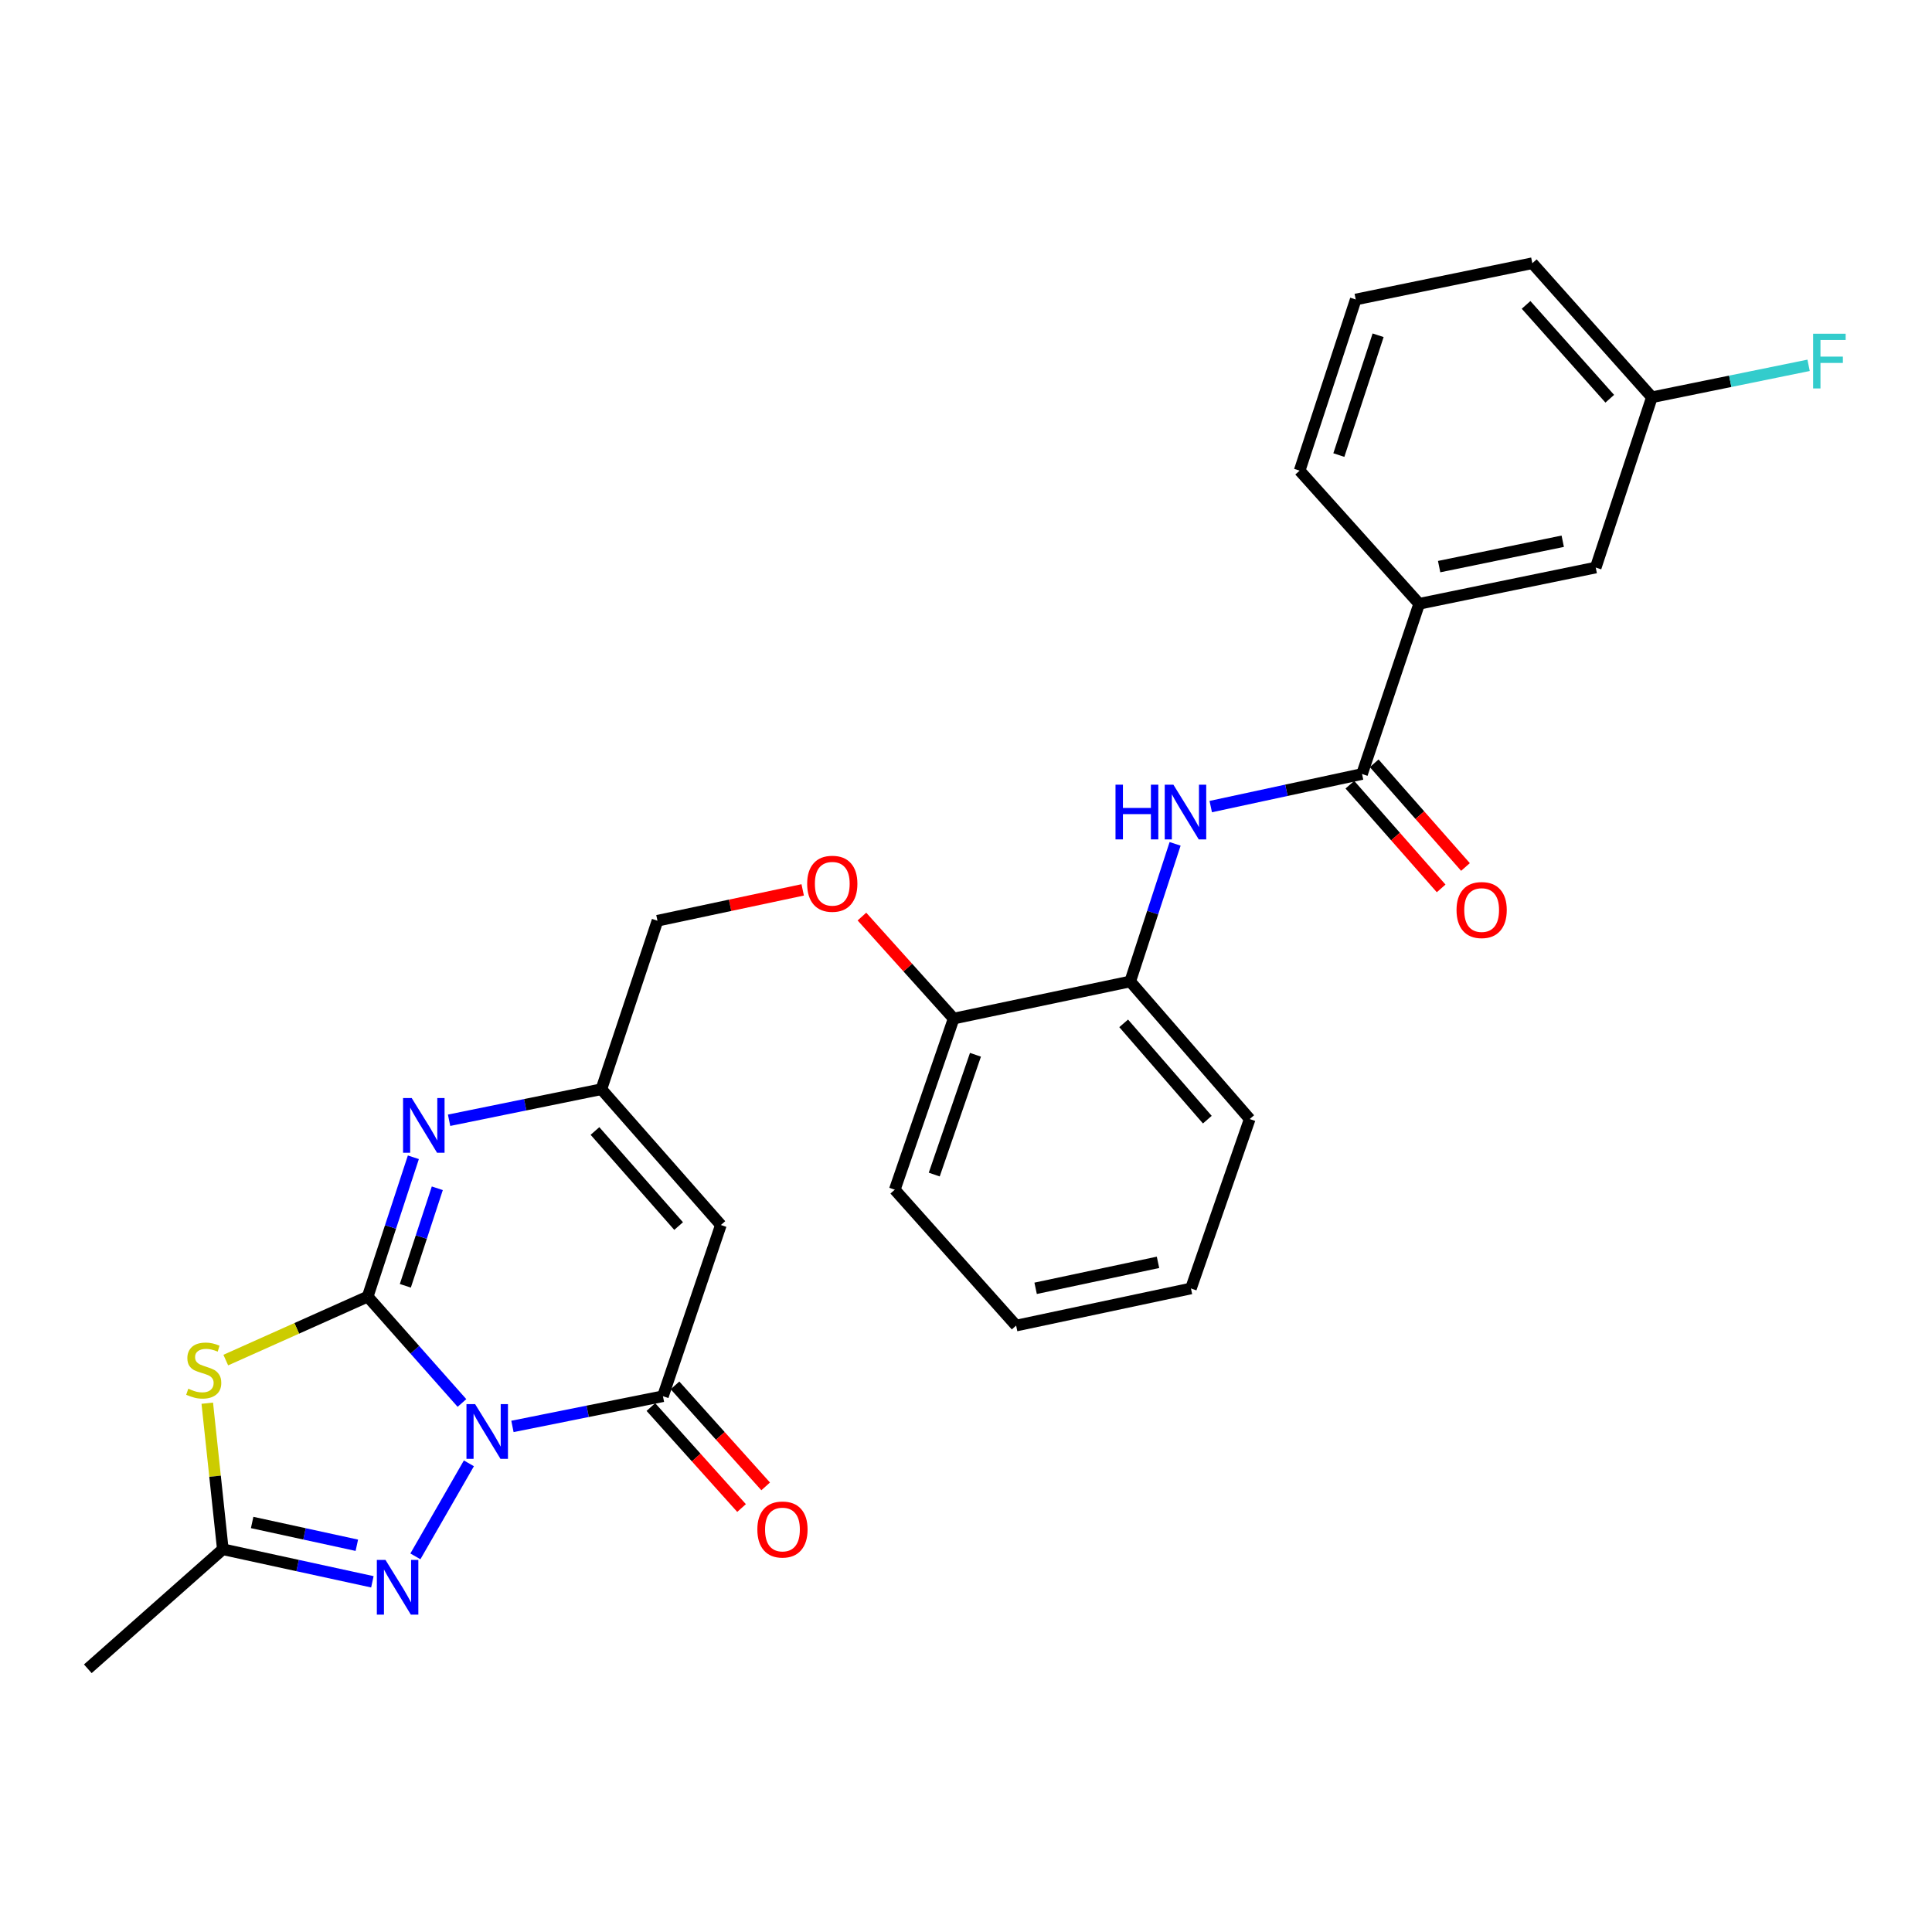 <?xml version='1.0' encoding='iso-8859-1'?>
<svg version='1.1' baseProfile='full'
              xmlns='http://www.w3.org/2000/svg'
                      xmlns:rdkit='http://www.rdkit.org/xml'
                      xmlns:xlink='http://www.w3.org/1999/xlink'
                  xml:space='preserve'
width='1000px' height='1000px' viewBox='0 0 1000 1000'>
<!-- END OF HEADER -->
<rect style='opacity:1.0;fill:#FFFFFF;stroke:none' width='1000' height='1000' x='0' y='0'> </rect>
<path class='bond-0' d='M 239.11,726.183 L 214.714,698.653' style='fill:none;fill-rule:evenodd;stroke:#0000FF;stroke-width:6px;stroke-linecap:butt;stroke-linejoin:miter;stroke-opacity:1' />
<path class='bond-0' d='M 214.714,698.653 L 190.317,671.122' style='fill:none;fill-rule:evenodd;stroke:#000000;stroke-width:6px;stroke-linecap:butt;stroke-linejoin:miter;stroke-opacity:1' />
<path class='bond-2' d='M 265.241,738.314 L 304.19,730.497' style='fill:none;fill-rule:evenodd;stroke:#0000FF;stroke-width:6px;stroke-linecap:butt;stroke-linejoin:miter;stroke-opacity:1' />
<path class='bond-2' d='M 304.19,730.497 L 343.138,722.68' style='fill:none;fill-rule:evenodd;stroke:#000000;stroke-width:6px;stroke-linecap:butt;stroke-linejoin:miter;stroke-opacity:1' />
<path class='bond-3' d='M 242.7,757.421 L 215.004,805.574' style='fill:none;fill-rule:evenodd;stroke:#0000FF;stroke-width:6px;stroke-linecap:butt;stroke-linejoin:miter;stroke-opacity:1' />
<path class='bond-1' d='M 190.317,671.122 L 153.588,687.548' style='fill:none;fill-rule:evenodd;stroke:#000000;stroke-width:6px;stroke-linecap:butt;stroke-linejoin:miter;stroke-opacity:1' />
<path class='bond-1' d='M 153.588,687.548 L 116.859,703.975' style='fill:none;fill-rule:evenodd;stroke:#CCCC00;stroke-width:6px;stroke-linecap:butt;stroke-linejoin:miter;stroke-opacity:1' />
<path class='bond-4' d='M 190.317,671.122 L 202.137,635.063' style='fill:none;fill-rule:evenodd;stroke:#000000;stroke-width:6px;stroke-linecap:butt;stroke-linejoin:miter;stroke-opacity:1' />
<path class='bond-4' d='M 202.137,635.063 L 213.957,599.005' style='fill:none;fill-rule:evenodd;stroke:#0000FF;stroke-width:6px;stroke-linecap:butt;stroke-linejoin:miter;stroke-opacity:1' />
<path class='bond-4' d='M 209.802,665.529 L 218.076,640.288' style='fill:none;fill-rule:evenodd;stroke:#000000;stroke-width:6px;stroke-linecap:butt;stroke-linejoin:miter;stroke-opacity:1' />
<path class='bond-4' d='M 218.076,640.288 L 226.349,615.047' style='fill:none;fill-rule:evenodd;stroke:#0000FF;stroke-width:6px;stroke-linecap:butt;stroke-linejoin:miter;stroke-opacity:1' />
<path class='bond-28' d='M 107.287,726.289 L 111.31,764.092' style='fill:none;fill-rule:evenodd;stroke:#CCCC00;stroke-width:6px;stroke-linecap:butt;stroke-linejoin:miter;stroke-opacity:1' />
<path class='bond-28' d='M 111.31,764.092 L 115.333,801.895' style='fill:none;fill-rule:evenodd;stroke:#000000;stroke-width:6px;stroke-linecap:butt;stroke-linejoin:miter;stroke-opacity:1' />
<path class='bond-5' d='M 343.138,722.68 L 373.124,634.072' style='fill:none;fill-rule:evenodd;stroke:#000000;stroke-width:6px;stroke-linecap:butt;stroke-linejoin:miter;stroke-opacity:1' />
<path class='bond-12' d='M 336.897,728.283 L 360.362,754.42' style='fill:none;fill-rule:evenodd;stroke:#000000;stroke-width:6px;stroke-linecap:butt;stroke-linejoin:miter;stroke-opacity:1' />
<path class='bond-12' d='M 360.362,754.42 L 383.827,780.557' style='fill:none;fill-rule:evenodd;stroke:#FF0000;stroke-width:6px;stroke-linecap:butt;stroke-linejoin:miter;stroke-opacity:1' />
<path class='bond-12' d='M 349.379,717.078 L 372.844,743.215' style='fill:none;fill-rule:evenodd;stroke:#000000;stroke-width:6px;stroke-linecap:butt;stroke-linejoin:miter;stroke-opacity:1' />
<path class='bond-12' d='M 372.844,743.215 L 396.308,769.352' style='fill:none;fill-rule:evenodd;stroke:#FF0000;stroke-width:6px;stroke-linecap:butt;stroke-linejoin:miter;stroke-opacity:1' />
<path class='bond-6' d='M 192.741,818.744 L 154.037,810.319' style='fill:none;fill-rule:evenodd;stroke:#0000FF;stroke-width:6px;stroke-linecap:butt;stroke-linejoin:miter;stroke-opacity:1' />
<path class='bond-6' d='M 154.037,810.319 L 115.333,801.895' style='fill:none;fill-rule:evenodd;stroke:#000000;stroke-width:6px;stroke-linecap:butt;stroke-linejoin:miter;stroke-opacity:1' />
<path class='bond-6' d='M 184.697,799.827 L 157.604,793.93' style='fill:none;fill-rule:evenodd;stroke:#0000FF;stroke-width:6px;stroke-linecap:butt;stroke-linejoin:miter;stroke-opacity:1' />
<path class='bond-6' d='M 157.604,793.93 L 130.511,788.033' style='fill:none;fill-rule:evenodd;stroke:#000000;stroke-width:6px;stroke-linecap:butt;stroke-linejoin:miter;stroke-opacity:1' />
<path class='bond-29' d='M 232.448,579.846 L 271.858,571.81' style='fill:none;fill-rule:evenodd;stroke:#0000FF;stroke-width:6px;stroke-linecap:butt;stroke-linejoin:miter;stroke-opacity:1' />
<path class='bond-29' d='M 271.858,571.81 L 311.269,563.775' style='fill:none;fill-rule:evenodd;stroke:#000000;stroke-width:6px;stroke-linecap:butt;stroke-linejoin:miter;stroke-opacity:1' />
<path class='bond-7' d='M 373.124,634.072 L 311.269,563.775' style='fill:none;fill-rule:evenodd;stroke:#000000;stroke-width:6px;stroke-linecap:butt;stroke-linejoin:miter;stroke-opacity:1' />
<path class='bond-7' d='M 351.254,634.608 L 307.955,585.399' style='fill:none;fill-rule:evenodd;stroke:#000000;stroke-width:6px;stroke-linecap:butt;stroke-linejoin:miter;stroke-opacity:1' />
<path class='bond-20' d='M 115.333,801.895 L 45.455,863.76' style='fill:none;fill-rule:evenodd;stroke:#000000;stroke-width:6px;stroke-linecap:butt;stroke-linejoin:miter;stroke-opacity:1' />
<path class='bond-17' d='M 311.269,563.775 L 340.305,476.564' style='fill:none;fill-rule:evenodd;stroke:#000000;stroke-width:6px;stroke-linecap:butt;stroke-linejoin:miter;stroke-opacity:1' />
<path class='bond-8' d='M 704.988,400.62 L 665.834,409.056' style='fill:none;fill-rule:evenodd;stroke:#000000;stroke-width:6px;stroke-linecap:butt;stroke-linejoin:miter;stroke-opacity:1' />
<path class='bond-8' d='M 665.834,409.056 L 626.68,417.492' style='fill:none;fill-rule:evenodd;stroke:#0000FF;stroke-width:6px;stroke-linecap:butt;stroke-linejoin:miter;stroke-opacity:1' />
<path class='bond-10' d='M 704.988,400.62 L 734.564,312.524' style='fill:none;fill-rule:evenodd;stroke:#000000;stroke-width:6px;stroke-linecap:butt;stroke-linejoin:miter;stroke-opacity:1' />
<path class='bond-14' d='M 698.692,406.161 L 722.314,432.997' style='fill:none;fill-rule:evenodd;stroke:#000000;stroke-width:6px;stroke-linecap:butt;stroke-linejoin:miter;stroke-opacity:1' />
<path class='bond-14' d='M 722.314,432.997 L 745.936,459.833' style='fill:none;fill-rule:evenodd;stroke:#FF0000;stroke-width:6px;stroke-linecap:butt;stroke-linejoin:miter;stroke-opacity:1' />
<path class='bond-14' d='M 711.283,395.079 L 734.905,421.915' style='fill:none;fill-rule:evenodd;stroke:#000000;stroke-width:6px;stroke-linecap:butt;stroke-linejoin:miter;stroke-opacity:1' />
<path class='bond-14' d='M 734.905,421.915 L 758.527,448.751' style='fill:none;fill-rule:evenodd;stroke:#FF0000;stroke-width:6px;stroke-linecap:butt;stroke-linejoin:miter;stroke-opacity:1' />
<path class='bond-9' d='M 608.231,436.776 L 596.613,472.39' style='fill:none;fill-rule:evenodd;stroke:#0000FF;stroke-width:6px;stroke-linecap:butt;stroke-linejoin:miter;stroke-opacity:1' />
<path class='bond-9' d='M 596.613,472.39 L 584.995,508.004' style='fill:none;fill-rule:evenodd;stroke:#000000;stroke-width:6px;stroke-linecap:butt;stroke-linejoin:miter;stroke-opacity:1' />
<path class='bond-16' d='M 734.564,312.524 L 825.949,293.757' style='fill:none;fill-rule:evenodd;stroke:#000000;stroke-width:6px;stroke-linecap:butt;stroke-linejoin:miter;stroke-opacity:1' />
<path class='bond-16' d='M 744.897,293.279 L 808.867,280.142' style='fill:none;fill-rule:evenodd;stroke:#000000;stroke-width:6px;stroke-linecap:butt;stroke-linejoin:miter;stroke-opacity:1' />
<path class='bond-21' d='M 734.564,312.524 L 672.69,243.606' style='fill:none;fill-rule:evenodd;stroke:#000000;stroke-width:6px;stroke-linecap:butt;stroke-linejoin:miter;stroke-opacity:1' />
<path class='bond-11' d='M 584.995,508.004 L 493.61,527.21' style='fill:none;fill-rule:evenodd;stroke:#000000;stroke-width:6px;stroke-linecap:butt;stroke-linejoin:miter;stroke-opacity:1' />
<path class='bond-23' d='M 584.995,508.004 L 646.85,579.215' style='fill:none;fill-rule:evenodd;stroke:#000000;stroke-width:6px;stroke-linecap:butt;stroke-linejoin:miter;stroke-opacity:1' />
<path class='bond-23' d='M 581.611,529.685 L 624.909,579.533' style='fill:none;fill-rule:evenodd;stroke:#000000;stroke-width:6px;stroke-linecap:butt;stroke-linejoin:miter;stroke-opacity:1' />
<path class='bond-13' d='M 493.61,527.21 L 469.873,500.814' style='fill:none;fill-rule:evenodd;stroke:#000000;stroke-width:6px;stroke-linecap:butt;stroke-linejoin:miter;stroke-opacity:1' />
<path class='bond-13' d='M 469.873,500.814 L 446.135,474.418' style='fill:none;fill-rule:evenodd;stroke:#FF0000;stroke-width:6px;stroke-linecap:butt;stroke-linejoin:miter;stroke-opacity:1' />
<path class='bond-24' d='M 493.61,527.21 L 463.13,615.78' style='fill:none;fill-rule:evenodd;stroke:#000000;stroke-width:6px;stroke-linecap:butt;stroke-linejoin:miter;stroke-opacity:1' />
<path class='bond-24' d='M 504.899,545.953 L 483.562,607.953' style='fill:none;fill-rule:evenodd;stroke:#000000;stroke-width:6px;stroke-linecap:butt;stroke-linejoin:miter;stroke-opacity:1' />
<path class='bond-15' d='M 415.474,460.602 L 377.89,468.583' style='fill:none;fill-rule:evenodd;stroke:#FF0000;stroke-width:6px;stroke-linecap:butt;stroke-linejoin:miter;stroke-opacity:1' />
<path class='bond-15' d='M 377.89,468.583 L 340.305,476.564' style='fill:none;fill-rule:evenodd;stroke:#000000;stroke-width:6px;stroke-linecap:butt;stroke-linejoin:miter;stroke-opacity:1' />
<path class='bond-18' d='M 825.949,293.757 L 855.013,205.625' style='fill:none;fill-rule:evenodd;stroke:#000000;stroke-width:6px;stroke-linecap:butt;stroke-linejoin:miter;stroke-opacity:1' />
<path class='bond-19' d='M 855.013,205.625 L 895.57,197.357' style='fill:none;fill-rule:evenodd;stroke:#000000;stroke-width:6px;stroke-linecap:butt;stroke-linejoin:miter;stroke-opacity:1' />
<path class='bond-19' d='M 895.57,197.357 L 936.127,189.089' style='fill:none;fill-rule:evenodd;stroke:#33CCCC;stroke-width:6px;stroke-linecap:butt;stroke-linejoin:miter;stroke-opacity:1' />
<path class='bond-31' d='M 855.013,205.625 L 793.13,136.24' style='fill:none;fill-rule:evenodd;stroke:#000000;stroke-width:6px;stroke-linecap:butt;stroke-linejoin:miter;stroke-opacity:1' />
<path class='bond-31' d='M 833.213,206.381 L 789.894,157.812' style='fill:none;fill-rule:evenodd;stroke:#000000;stroke-width:6px;stroke-linecap:butt;stroke-linejoin:miter;stroke-opacity:1' />
<path class='bond-22' d='M 672.69,243.606 L 701.726,155.017' style='fill:none;fill-rule:evenodd;stroke:#000000;stroke-width:6px;stroke-linecap:butt;stroke-linejoin:miter;stroke-opacity:1' />
<path class='bond-22' d='M 692.984,235.542 L 713.309,173.529' style='fill:none;fill-rule:evenodd;stroke:#000000;stroke-width:6px;stroke-linecap:butt;stroke-linejoin:miter;stroke-opacity:1' />
<path class='bond-25' d='M 701.726,155.017 L 793.13,136.24' style='fill:none;fill-rule:evenodd;stroke:#000000;stroke-width:6px;stroke-linecap:butt;stroke-linejoin:miter;stroke-opacity:1' />
<path class='bond-30' d='M 646.85,579.215 L 616.435,666.91' style='fill:none;fill-rule:evenodd;stroke:#000000;stroke-width:6px;stroke-linecap:butt;stroke-linejoin:miter;stroke-opacity:1' />
<path class='bond-27' d='M 463.13,615.78 L 525.945,686.115' style='fill:none;fill-rule:evenodd;stroke:#000000;stroke-width:6px;stroke-linecap:butt;stroke-linejoin:miter;stroke-opacity:1' />
<path class='bond-26' d='M 616.435,666.91 L 525.945,686.115' style='fill:none;fill-rule:evenodd;stroke:#000000;stroke-width:6px;stroke-linecap:butt;stroke-linejoin:miter;stroke-opacity:1' />
<path class='bond-26' d='M 599.38,653.383 L 536.036,666.827' style='fill:none;fill-rule:evenodd;stroke:#000000;stroke-width:6px;stroke-linecap:butt;stroke-linejoin:miter;stroke-opacity:1' />
<path  class='atom-0' d='M 245.922 726.775
L 255.202 741.775
Q 256.122 743.255, 257.602 745.935
Q 259.082 748.615, 259.162 748.775
L 259.162 726.775
L 262.922 726.775
L 262.922 755.095
L 259.042 755.095
L 249.082 738.695
Q 247.922 736.775, 246.682 734.575
Q 245.482 732.375, 245.122 731.695
L 245.122 755.095
L 241.442 755.095
L 241.442 726.775
L 245.922 726.775
' fill='#0000FF'/>
<path  class='atom-2' d='M 97.455 718.795
Q 97.775 718.915, 99.095 719.475
Q 100.415 720.035, 101.855 720.395
Q 103.335 720.715, 104.775 720.715
Q 107.455 720.715, 109.015 719.435
Q 110.575 718.115, 110.575 715.835
Q 110.575 714.275, 109.775 713.315
Q 109.015 712.355, 107.815 711.835
Q 106.615 711.315, 104.615 710.715
Q 102.095 709.955, 100.575 709.235
Q 99.095 708.515, 98.015 706.995
Q 96.975 705.475, 96.975 702.915
Q 96.975 699.355, 99.375 697.155
Q 101.815 694.955, 106.615 694.955
Q 109.895 694.955, 113.615 696.515
L 112.695 699.595
Q 109.295 698.195, 106.735 698.195
Q 103.975 698.195, 102.455 699.355
Q 100.935 700.475, 100.975 702.435
Q 100.975 703.955, 101.735 704.875
Q 102.535 705.795, 103.655 706.315
Q 104.815 706.835, 106.735 707.435
Q 109.295 708.235, 110.815 709.035
Q 112.335 709.835, 113.415 711.475
Q 114.535 713.075, 114.535 715.835
Q 114.535 719.755, 111.895 721.875
Q 109.295 723.955, 104.935 723.955
Q 102.415 723.955, 100.495 723.395
Q 98.615 722.875, 96.375 721.955
L 97.455 718.795
' fill='#CCCC00'/>
<path  class='atom-4' d='M 199.535 807.425
L 208.815 822.425
Q 209.735 823.905, 211.215 826.585
Q 212.695 829.265, 212.775 829.425
L 212.775 807.425
L 216.535 807.425
L 216.535 835.745
L 212.655 835.745
L 202.695 819.345
Q 201.535 817.425, 200.295 815.225
Q 199.095 813.025, 198.735 812.345
L 198.735 835.745
L 195.055 835.745
L 195.055 807.425
L 199.535 807.425
' fill='#0000FF'/>
<path  class='atom-5' d='M 213.103 568.354
L 222.383 583.354
Q 223.303 584.834, 224.783 587.514
Q 226.263 590.194, 226.343 590.354
L 226.343 568.354
L 230.103 568.354
L 230.103 596.674
L 226.223 596.674
L 216.263 580.274
Q 215.103 578.354, 213.863 576.154
Q 212.663 573.954, 212.303 573.274
L 212.303 596.674
L 208.623 596.674
L 208.623 568.354
L 213.103 568.354
' fill='#0000FF'/>
<path  class='atom-10' d='M 577.383 406.15
L 581.223 406.15
L 581.223 418.19
L 595.703 418.19
L 595.703 406.15
L 599.543 406.15
L 599.543 434.47
L 595.703 434.47
L 595.703 421.39
L 581.223 421.39
L 581.223 434.47
L 577.383 434.47
L 577.383 406.15
' fill='#0000FF'/>
<path  class='atom-10' d='M 607.343 406.15
L 616.623 421.15
Q 617.543 422.63, 619.023 425.31
Q 620.503 427.99, 620.583 428.15
L 620.583 406.15
L 624.343 406.15
L 624.343 434.47
L 620.463 434.47
L 610.503 418.07
Q 609.343 416.15, 608.103 413.95
Q 606.903 411.75, 606.543 411.07
L 606.543 434.47
L 602.863 434.47
L 602.863 406.15
L 607.343 406.15
' fill='#0000FF'/>
<path  class='atom-13' d='M 392.002 791.669
Q 392.002 784.869, 395.362 781.069
Q 398.722 777.269, 405.002 777.269
Q 411.282 777.269, 414.642 781.069
Q 418.002 784.869, 418.002 791.669
Q 418.002 798.549, 414.602 802.469
Q 411.202 806.349, 405.002 806.349
Q 398.762 806.349, 395.362 802.469
Q 392.002 798.589, 392.002 791.669
M 405.002 803.149
Q 409.322 803.149, 411.642 800.269
Q 414.002 797.349, 414.002 791.669
Q 414.002 786.109, 411.642 783.309
Q 409.322 780.469, 405.002 780.469
Q 400.682 780.469, 398.322 783.269
Q 396.002 786.069, 396.002 791.669
Q 396.002 797.389, 398.322 800.269
Q 400.682 803.149, 405.002 803.149
' fill='#FF0000'/>
<path  class='atom-15' d='M 753.899 471.035
Q 753.899 464.235, 757.259 460.435
Q 760.619 456.635, 766.899 456.635
Q 773.179 456.635, 776.539 460.435
Q 779.899 464.235, 779.899 471.035
Q 779.899 477.915, 776.499 481.835
Q 773.099 485.715, 766.899 485.715
Q 760.659 485.715, 757.259 481.835
Q 753.899 477.955, 753.899 471.035
M 766.899 482.515
Q 771.219 482.515, 773.539 479.635
Q 775.899 476.715, 775.899 471.035
Q 775.899 465.475, 773.539 462.675
Q 771.219 459.835, 766.899 459.835
Q 762.579 459.835, 760.219 462.635
Q 757.899 465.435, 757.899 471.035
Q 757.899 476.755, 760.219 479.635
Q 762.579 482.515, 766.899 482.515
' fill='#FF0000'/>
<path  class='atom-16' d='M 417.786 457.43
Q 417.786 450.63, 421.146 446.83
Q 424.506 443.03, 430.786 443.03
Q 437.066 443.03, 440.426 446.83
Q 443.786 450.63, 443.786 457.43
Q 443.786 464.31, 440.386 468.23
Q 436.986 472.11, 430.786 472.11
Q 424.546 472.11, 421.146 468.23
Q 417.786 464.35, 417.786 457.43
M 430.786 468.91
Q 435.106 468.91, 437.426 466.03
Q 439.786 463.11, 439.786 457.43
Q 439.786 451.87, 437.426 449.07
Q 435.106 446.23, 430.786 446.23
Q 426.466 446.23, 424.106 449.03
Q 421.786 451.83, 421.786 457.43
Q 421.786 463.15, 424.106 466.03
Q 426.466 468.91, 430.786 468.91
' fill='#FF0000'/>
<path  class='atom-20' d='M 938.471 172.735
L 955.311 172.735
L 955.311 175.975
L 942.271 175.975
L 942.271 184.575
L 953.871 184.575
L 953.871 187.855
L 942.271 187.855
L 942.271 201.055
L 938.471 201.055
L 938.471 172.735
' fill='#33CCCC'/>
</svg>
